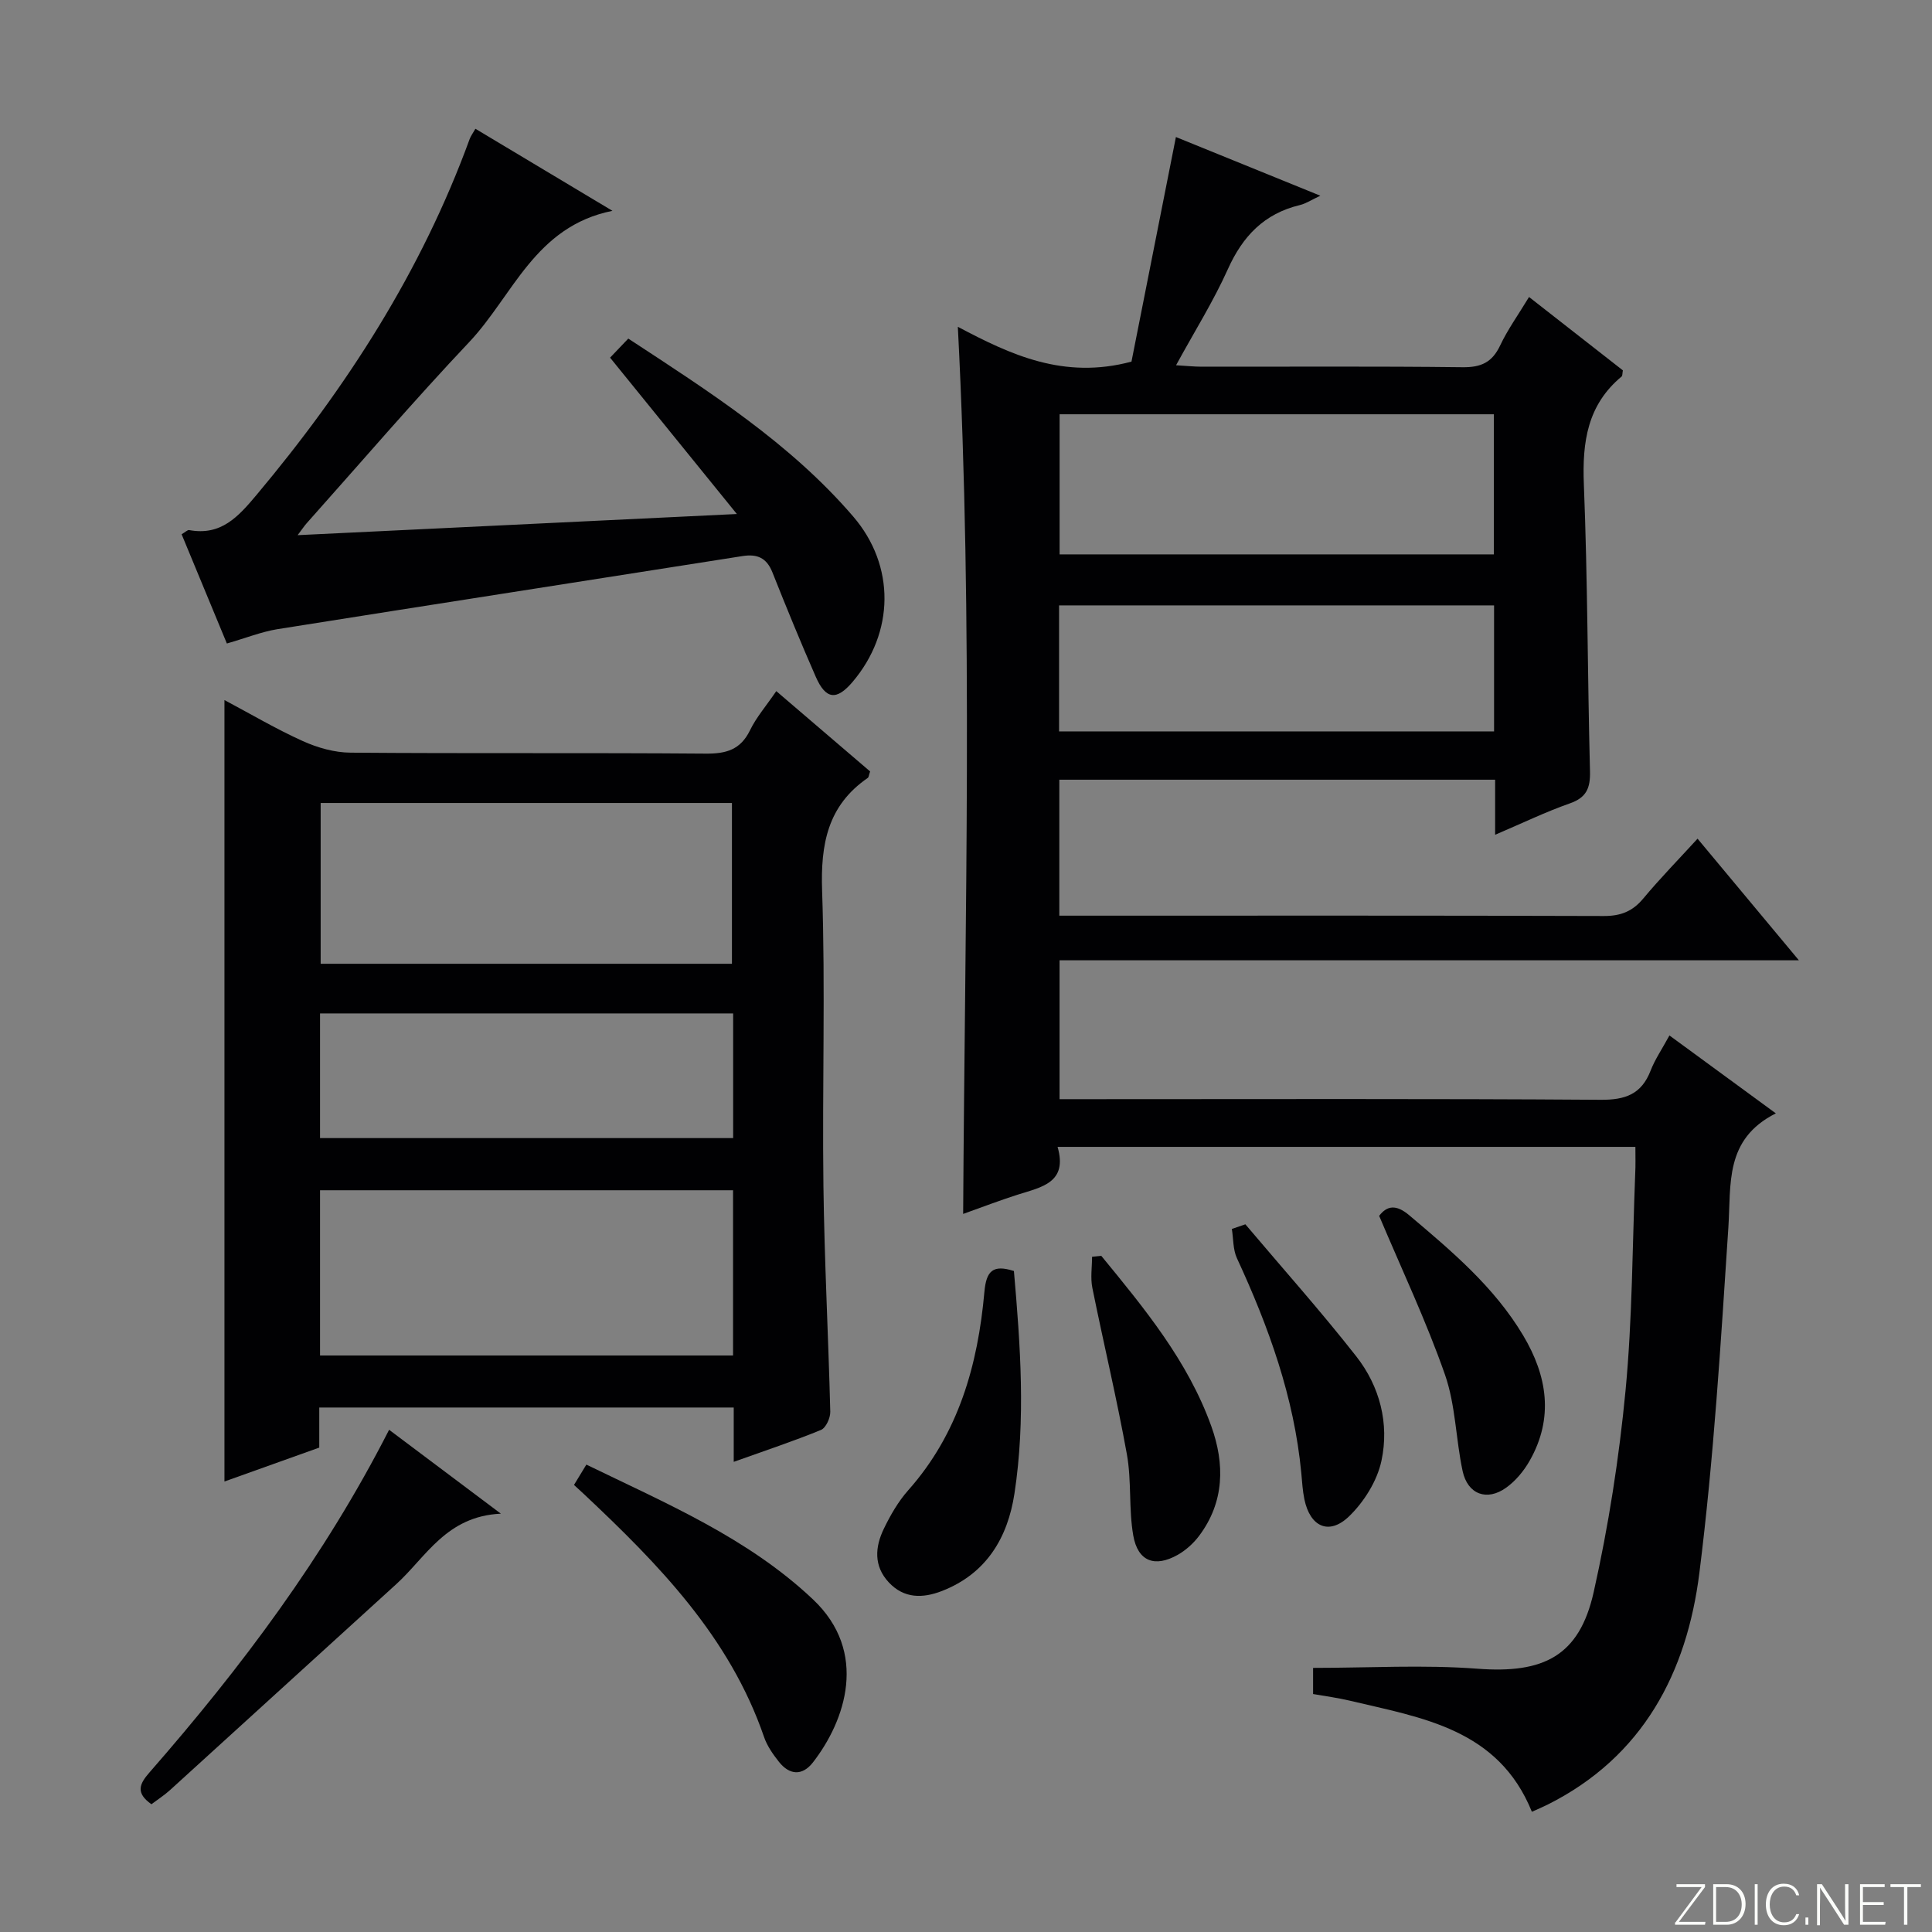 <svg enable-background="new 0 0 400 400" viewBox="0 0 400 400" xmlns="http://www.w3.org/2000/svg"><rect x="0" y="0" width="400" height="400" fill="#808080" stroke="none"/><path d="m346.9 398 5.4-7.3h-5.2v-.6h5.9v.6l-5.4 7.2h5.5l-.1.6h-6.2v-.5z" fill="#fbfcfa"/><path d="m354.7 390.1h2.8c2.3 0 3.9 1.6 3.9 4.1s-1.6 4.3-3.9 4.3h-2.8zm.6 7.8h2c2.2 0 3.3-1.6 3.3-3.6 0-1.8-1-3.6-3.3-3.6h-2z" fill="#fbfcfa"/><path d="m363.9 390.1v8.4h-.6v-8.4z" fill="#fbfcfa"/><path d="m372.5 396.3c-.4 1.3-1.4 2.3-3.2 2.3-2.4 0-3.7-1.9-3.7-4.3 0-2.3 1.2-4.3 3.7-4.3 1.8 0 2.9 1 3.2 2.4h-.6c-.4-1.1-1.1-1.8-2.5-1.8-2.1 0-3 1.9-3 3.7s.9 3.7 3 3.7c1.4 0 2.1-.7 2.5-1.7z" fill="#fbfcfa"/><path d="m373.8 398.5v-1.5h.6v1.5z" fill="#fbfcfa"/><path d="m376.2 398.5v-8.4h1c1.3 2 4.4 6.7 4.9 7.6-.1-1.2-.1-2.4-.1-3.8v-3.8h.7v8.4h-.9c-1.2-1.9-4.4-6.8-5-7.7.1 1.1 0 2.3 0 3.9v3.9h-.6z" fill="#fbfcfa"/><path d="m390 394.4h-4.3v3.5h4.7l-.1.6h-5.2v-8.4h5.1v.6h-4.5v3.1h4.3v.7z" fill="#fbfcfa"/><path d="m394.2 390.7h-2.8v-.6h6.3v.6h-2.8v7.8h-.7z" fill="#fbfcfa"/><g fill="#010103"><path d="m338.59 237.45c-40.07 0-79.49 0-119.63 0 2.15 7.44-3.35 8.33-8.25 9.89-3.75 1.2-7.44 2.61-11.3 3.99.35-61.35 2.08-122.2-1.1-183.67 10.89 5.76 21.89 10.97 35.95 7.21 2.89-14.59 5.99-30.26 9.2-46.5 9.65 3.92 19.42 7.89 29.9 12.15-1.77.82-2.95 1.63-4.25 1.94-7.37 1.77-11.82 6.43-14.89 13.26-2.97 6.62-6.87 12.83-10.73 19.9 2.2.13 3.75.3 5.29.3 18 .02 36-.11 54 .11 3.86.05 6.16-1 7.81-4.51 1.55-3.28 3.71-6.28 5.98-10.03 6.64 5.19 13.1 10.24 19.43 15.19-.13.69-.07 1.12-.26 1.27-7.08 5.88-8.17 13.55-7.82 22.3.79 19.79.76 39.62 1.27 59.42.09 3.48-.71 5.46-4.19 6.67-4.96 1.74-9.73 4.05-15.45 6.49 0-4.34 0-7.75 0-11.4-30.39 0-60.14 0-90.23 0v28.15h5.24c35.83 0 71.67-.05 107.5.07 3.48.01 5.94-.95 8.16-3.62 3.5-4.2 7.34-8.12 11.24-12.39 6.94 8.33 13.64 16.37 20.98 25.18-51.4 0-102.04 0-153.07 0v28.75h6.01c35.33 0 70.67-.12 106 .13 5.14.04 8.48-1.16 10.37-6.06.89-2.3 2.33-4.39 3.89-7.26 7.18 5.26 14.17 10.38 22.03 16.13-10.66 5.36-9.24 14.62-9.83 23.62-1.57 23.87-3.02 47.8-6 71.51-2.59 20.65-11.67 38.1-31.45 48-1.01.5-2.05.94-3.23 1.47-6.96-17.2-22.77-19.45-37.77-23.02-2.4-.57-4.85-.89-7.53-1.36 0-2.21 0-4.27 0-5.41 11.55 0 22.85-.68 34.04.17 13.66 1.04 21.08-2.6 24.05-15.84 3.08-13.73 5.26-27.74 6.6-41.74 1.42-14.88 1.41-29.9 2-44.86.1-1.77.04-3.55.04-5.6zm-29.3-151.68c-30.29 0-60.14 0-89.91 0v29.01h89.91c0-9.64 0-19.06 0-29.01zm.04 39.57c-30.33 0-60.1 0-90.06 0v26.09h90.06c0-8.84 0-17.27 0-26.09z"/><path d="m151.91 302.66c0-4.33 0-7.62 0-11.25-28.72 0-57.09 0-85.81 0v8.3c-6.59 2.36-12.95 4.63-19.63 7.02 0-54.04 0-107.66 0-161.79 5.41 2.87 10.67 5.99 16.22 8.49 3.05 1.38 6.57 2.38 9.89 2.4 24.49.2 48.99 0 73.49.2 4.27.04 7.25-.79 9.22-4.85 1.29-2.66 3.3-4.97 5.43-8.09 6.62 5.67 13.09 11.2 19.43 16.63-.27.77-.28 1.2-.49 1.34-8.32 5.73-9.78 13.71-9.45 23.38.69 20.31.01 40.65.27 60.98.2 15.63 1.03 31.24 1.42 46.87.03 1.28-.91 3.34-1.92 3.76-5.65 2.32-11.46 4.24-18.07 6.61zm-.14-56.23c-28.78 0-57.13 0-85.51 0v34.21h85.51c0-11.47 0-22.6 0-34.21zm-.23-46.89c0-11.3 0-22.31 0-33.29-28.61 0-56.83 0-85.15 0v33.29zm.25 10.28c-28.78 0-57.15 0-85.53 0v25.81h85.53c0-8.67 0-16.98 0-25.81z"/><path d="m46.97 133.23c-3.16-7.64-6.25-15.1-9.37-22.62.79-.45 1.23-.93 1.57-.86 6.58 1.21 10.13-2.73 13.95-7.29 18.64-22.23 34.13-46.29 44.12-73.68.22-.61.63-1.14 1.19-2.12 9.2 5.51 18.26 10.94 28.37 16.99-16.07 3.22-20.6 17.59-29.66 27.18-11.54 12.22-22.48 24.99-33.67 37.53-.43.48-.78 1.02-1.85 2.44 30.38-1.46 59.91-2.89 90.94-4.38-9.18-11.32-17.59-21.69-26.25-32.37 1.07-1.12 2.3-2.41 3.77-3.95 16.8 11.01 33.5 21.64 46.56 36.83 8.79 10.22 8.54 24.06-.13 34.26-3.3 3.88-5.54 3.66-7.62-1.08-3.13-7.14-6.09-14.36-8.97-21.61-1.2-3.01-3.13-3.85-6.2-3.37-32.12 5.07-64.26 10.04-96.38 15.15-3.24.54-6.38 1.8-10.37 2.95z"/><path d="m80.56 296.02c7.57 5.68 14.69 11.02 23.14 17.37-11.33.53-15.46 8.96-21.69 14.62-15.61 14.19-31.19 28.41-46.8 42.6-1.2 1.09-2.58 1.97-3.86 2.94-3.29-2.33-2.53-4.17-.39-6.6 18.97-21.7 36.2-44.63 49.6-70.93z"/><path d="m118.84 307.44c.78-1.28 1.53-2.51 2.56-4.21 16.56 8.05 33.44 15.18 46.91 27.9 11.58 10.93 6.72 25.12-.01 33.77-2.21 2.83-4.87 2.62-7.06-.17-1.22-1.55-2.42-3.26-3.05-5.1-7.12-20.74-21.86-35.79-37.32-50.32-.62-.57-1.23-1.12-2.03-1.87z"/><path d="m209.92 263.15c1.34 15.35 2.46 30.74.11 46.09-1.4 9.16-5.82 16.57-14.99 20.15-3.98 1.55-7.86 1.61-11.03-1.78-3.16-3.39-2.85-7.34-1.01-11.12 1.36-2.81 2.98-5.63 5.04-7.95 10.43-11.74 14.42-25.95 15.77-41.08.39-4.32 1.75-5.71 6.11-4.31z"/><path d="m285.54 251.73c1.63-2.14 3.52-2.41 6.22-.13 8.79 7.43 17.59 14.82 23.59 24.88 5 8.38 6.39 17.08 1.35 25.95-1.2 2.11-2.89 4.16-4.84 5.56-3.99 2.89-8 1.41-9.04-3.42-1.42-6.62-1.45-13.65-3.65-19.95-3.87-11.08-8.93-21.75-13.63-32.89z"/><path d="m228.01 260.01c8.93 10.88 17.94 21.79 22.78 35.28 2.8 7.79 2.75 15.69-2.55 22.72-1.16 1.54-2.73 2.95-4.4 3.9-4.75 2.68-8.27 1.37-9.21-4-.96-5.51-.33-11.31-1.32-16.81-2.08-11.54-4.83-22.96-7.15-34.46-.42-2.07-.06-4.29-.06-6.44.64-.07 1.28-.13 1.91-.19z"/><path d="m257.84 253.48c7.68 9.09 15.62 17.98 22.96 27.34 4.88 6.22 6.86 13.91 5.22 21.6-.89 4.19-3.62 8.55-6.75 11.56-4.14 3.96-8.04 2.1-9.21-3.56-.37-1.78-.47-3.62-.64-5.44-1.49-15.72-6.76-30.29-13.33-44.49-.83-1.8-.72-4.03-1.05-6.05.94-.33 1.87-.64 2.8-.96z"/></g></svg>